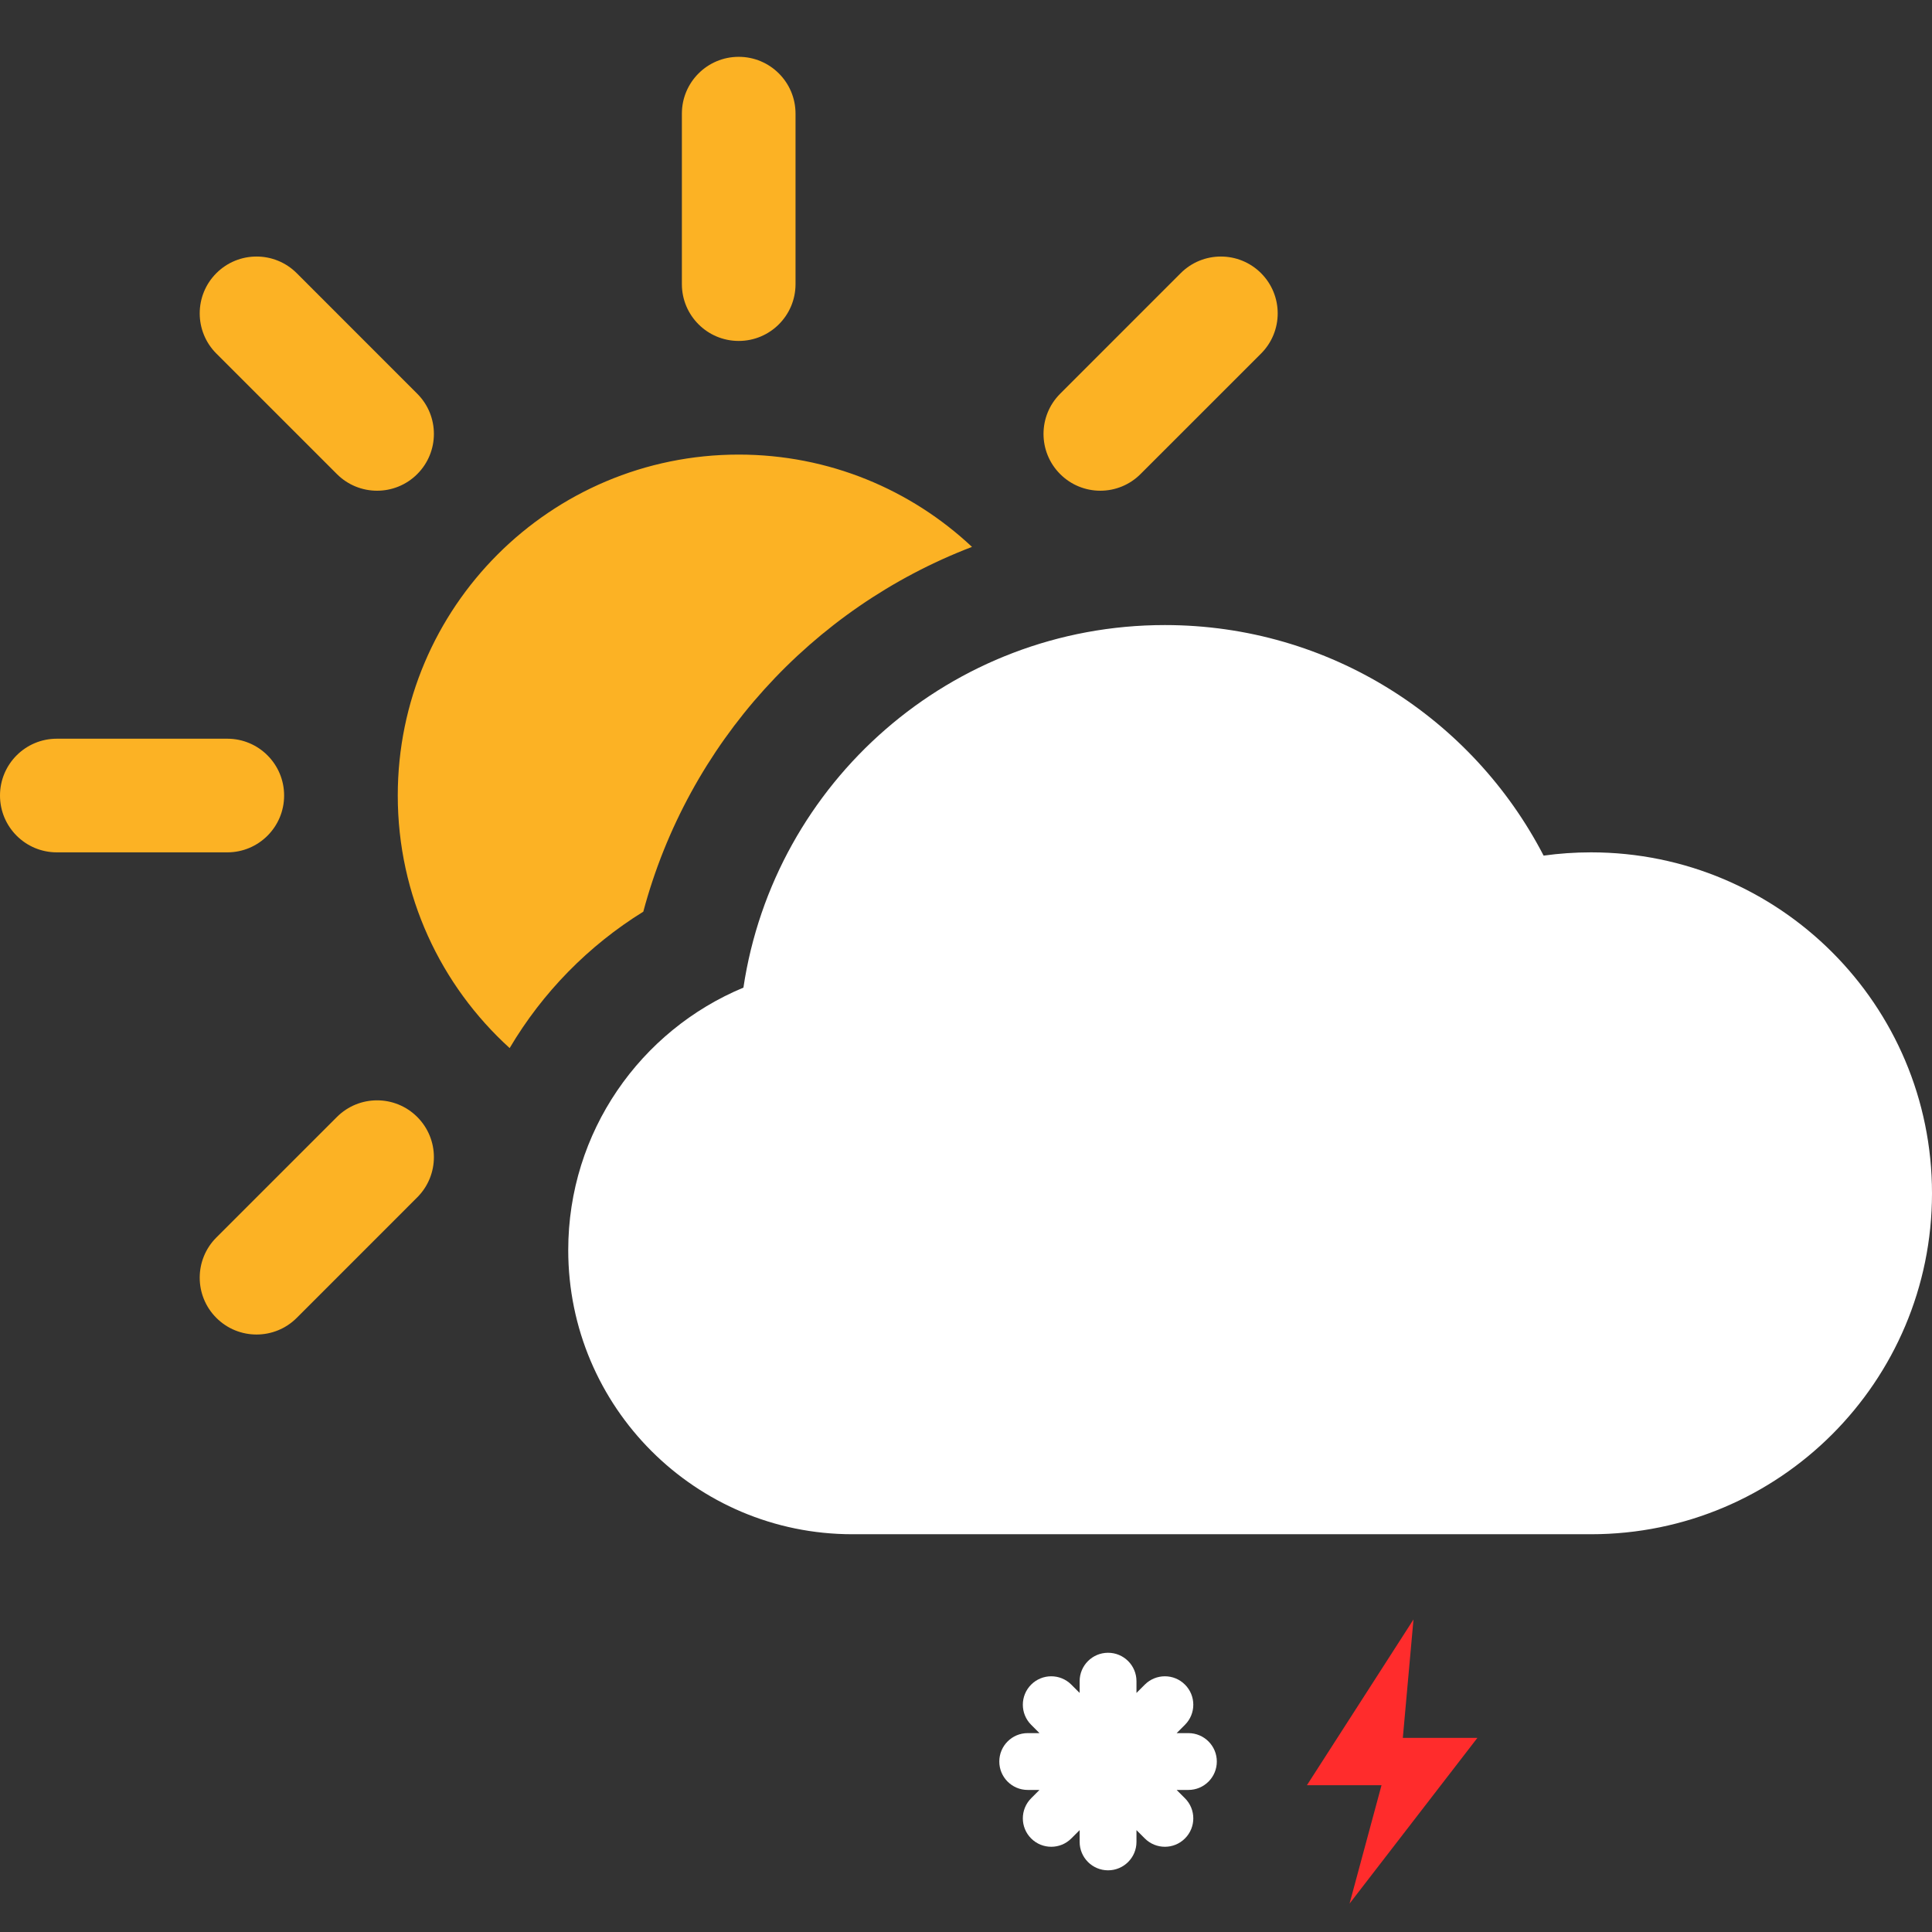 <svg width="68" height="68" viewBox="0 0 68 68" fill="none" xmlns="http://www.w3.org/2000/svg">
<rect x="0" y="0" width="68" height="68" fill="#333333" stroke="none"/>
<path fill-rule="evenodd" clip-rule="evenodd" d="M20 44C20 49.523 24.477 54 30 54H56C62.627 54 68 48.627 68 42C68 35.373 62.627 30 56 30C55.433 30 54.876 30.039 54.33 30.115C51.835 25.295 46.802 22 41 22C33.477 22 27.247 27.539 26.166 34.761C22.546 36.266 20 39.835 20 44Z" fill="white"/>
<path fill-rule="evenodd" clip-rule="evenodd" d="M26 2C24.895 2 24 2.895 24 4V10C24 11.105 24.895 12 26 12C27.105 12 28 11.105 28 10V4C28 2.895 27.105 2 26 2ZM17.938 36.889C19.095 34.932 20.713 33.282 22.642 32.088C24.219 26.181 28.568 21.408 34.211 19.249C32.064 17.234 29.176 16 26 16C19.373 16 14 21.373 14 28C14 31.524 15.519 34.693 17.938 36.889ZM8 26C9.105 26 10 26.895 10 28C10 29.105 9.105 30 8 30H2C0.895 30 0 29.105 0 28C0 26.895 0.895 26 2 26H8ZM14.686 16.686C15.467 15.905 15.467 14.639 14.686 13.858L10.444 9.615C9.663 8.834 8.396 8.834 7.615 9.615C6.834 10.396 6.834 11.663 7.615 12.444L11.858 16.686C12.639 17.467 13.905 17.467 14.686 16.686ZM10.444 46.385C9.663 47.166 8.396 47.166 7.615 46.385C6.834 45.604 6.834 44.337 7.615 43.556L11.858 39.314C12.639 38.533 13.905 38.533 14.686 39.314C15.467 40.095 15.467 41.361 14.686 42.142L10.444 46.385ZM37.314 16.686C38.095 17.467 39.361 17.467 40.142 16.686L44.385 12.444C45.166 11.663 45.166 10.396 44.385 9.615C43.604 8.834 42.337 8.834 41.556 9.615L37.314 13.858C36.533 14.639 36.533 15.905 37.314 16.686Z" fill="#FCB224"/>
<path d="M46 62.833L49.75 57L49.375 61.167H52L47.5 67L48.625 62.833H46Z" fill="#FF2C2C"/>
<path fill-rule="evenodd" clip-rule="evenodd" d="M38 64.829C38 65.381 38.448 65.829 39 65.829C39.552 65.829 40 65.381 40 64.829V64.414L40.293 64.707C40.684 65.098 41.317 65.098 41.707 64.707C42.098 64.317 42.098 63.684 41.707 63.293L41.414 63H41.828C42.381 63 42.828 62.552 42.828 62C42.828 61.448 42.381 61 41.828 61H41.414L41.707 60.707C42.098 60.317 42.098 59.684 41.707 59.293C41.317 58.902 40.684 58.902 40.293 59.293L40 59.586V59.172C40 58.619 39.552 58.172 39 58.172C38.448 58.172 38 58.619 38 59.172V59.586L37.707 59.293C37.317 58.902 36.684 58.902 36.293 59.293C35.903 59.684 35.903 60.317 36.293 60.707L36.586 61H36.172C35.619 61 35.172 61.448 35.172 62C35.172 62.552 35.619 63 36.172 63H36.586L36.293 63.293C35.903 63.684 35.903 64.317 36.293 64.707C36.684 65.098 37.317 65.098 37.707 64.707L38 64.414V64.829Z" fill="white"/>
</svg>
